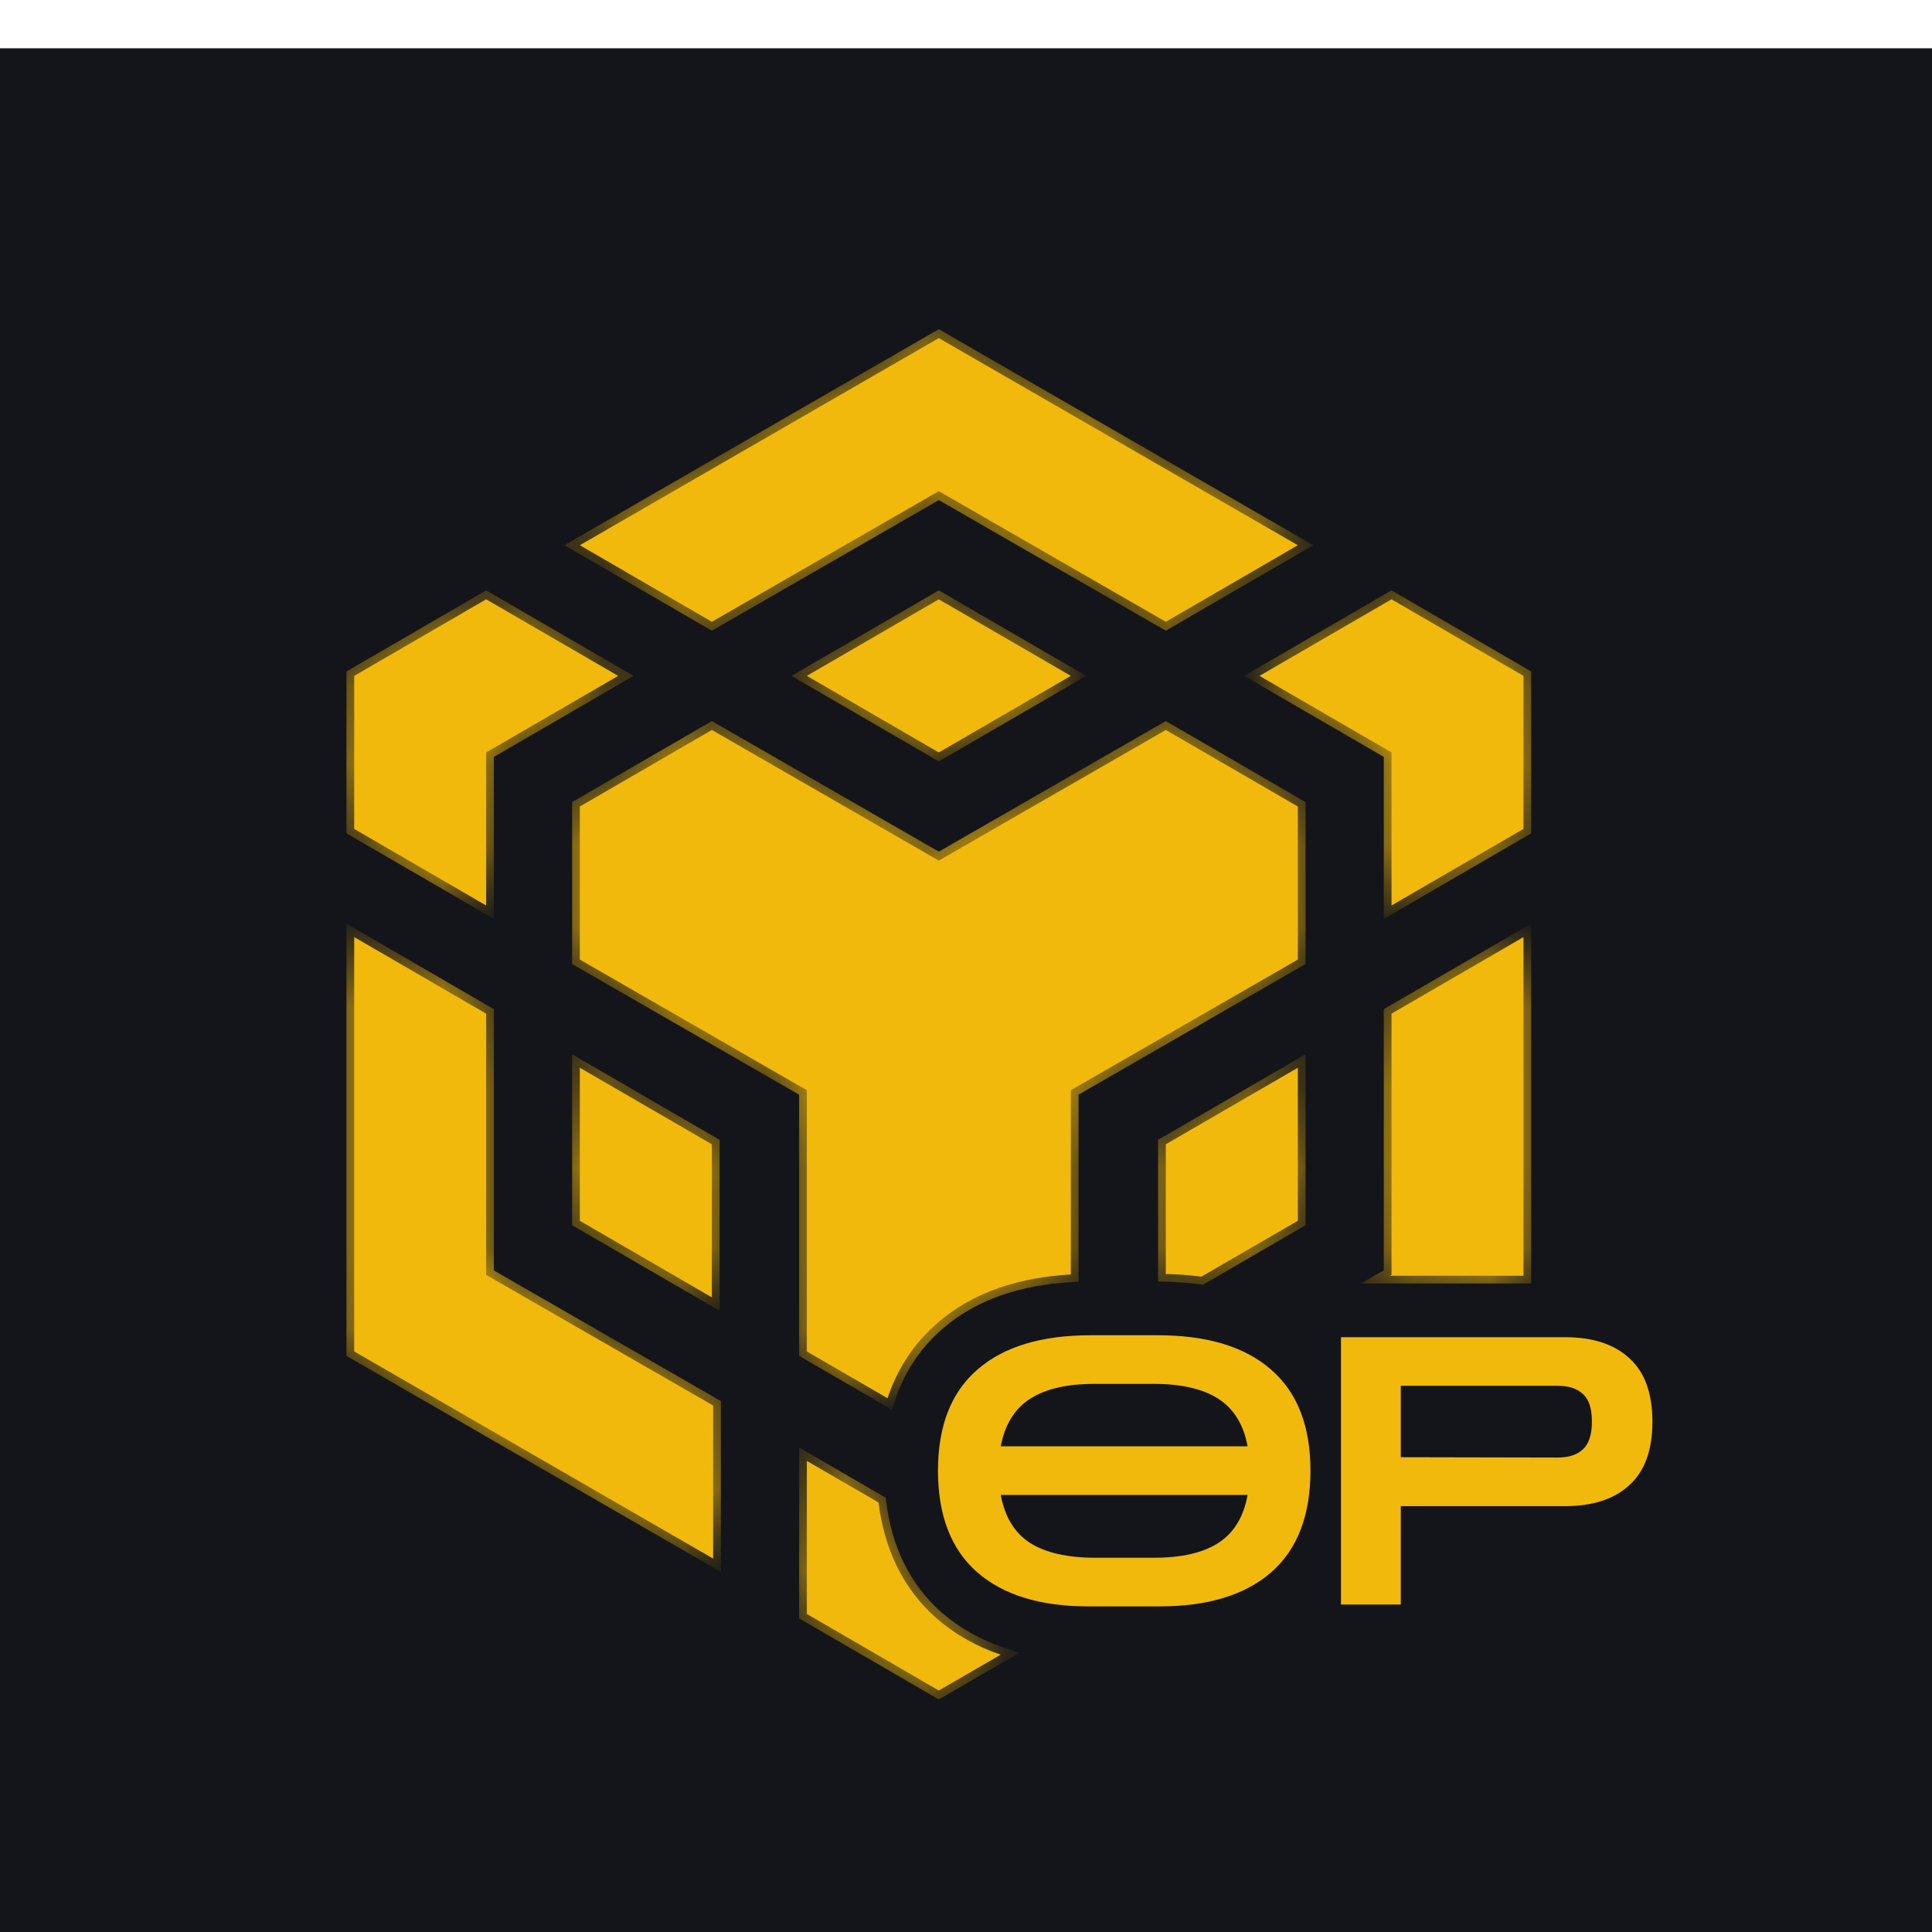 <svg xmlns="http://www.w3.org/2000/svg" viewBox="0 0 24 24">
  <rect
    width="24"
    height="24"
    transform="translate(0 0.6)"
    fill="#14151A"
  />
  <mask id="path-1-inside-1_4_255" fill="white">
    <path
      fillRule="evenodd"
      clipRule="evenodd"
      d="M11.662 4.2L7.203 6.773L8.843 7.724L11.662 6.101L14.482 7.724L16.122 6.773L11.662 4.2ZM14.482 9.068L16.122 10.019V11.92L13.302 13.543V15.832C12.674 15.867 12.093 16.043 11.639 16.44C11.341 16.699 11.143 17.017 11.025 17.369L10.023 16.788V13.543L7.203 11.92V10.019L8.843 9.068L11.662 10.691L14.482 9.068ZM10.913 18.664L10.023 18.148V20.049L11.662 21L12.431 20.555C12.142 20.457 11.875 20.312 11.641 20.108L11.637 20.106C11.203 19.725 10.982 19.22 10.913 18.664ZM18.925 15.848V11.641L17.286 12.592V15.837L17.266 15.848H18.925ZM14.924 15.859L16.122 15.165V13.264L14.482 14.215V15.826C14.632 15.829 14.78 15.84 14.924 15.859ZM17.286 9.347L15.646 8.396L17.286 7.445L18.925 8.396V10.297L17.286 11.248V9.347ZM8.843 16.116L7.203 15.165V13.264L8.843 14.215V16.116ZM11.662 9.347L10.023 8.396L11.662 7.445L13.302 8.396L11.662 9.347ZM7.679 8.396L6.039 9.347V11.248L4.4 10.297V8.396L6.039 7.445L7.679 8.396ZM4.4 11.641L6.039 12.592V15.837L8.859 17.46V19.361L4.4 16.788V11.641Z"
    />
  </mask>
  <path
    fillRule="evenodd"
    clipRule="evenodd"
    d="M11.662 4.2L7.203 6.773L8.843 7.724L11.662 6.101L14.482 7.724L16.122 6.773L11.662 4.2ZM14.482 9.068L16.122 10.019V11.92L13.302 13.543V15.832C12.674 15.867 12.093 16.043 11.639 16.44C11.341 16.699 11.143 17.017 11.025 17.369L10.023 16.788V13.543L7.203 11.92V10.019L8.843 9.068L11.662 10.691L14.482 9.068ZM10.913 18.664L10.023 18.148V20.049L11.662 21L12.431 20.555C12.142 20.457 11.875 20.312 11.641 20.108L11.637 20.106C11.203 19.725 10.982 19.22 10.913 18.664ZM18.925 15.848V11.641L17.286 12.592V15.837L17.266 15.848H18.925ZM14.924 15.859L16.122 15.165V13.264L14.482 14.215V15.826C14.632 15.829 14.78 15.84 14.924 15.859ZM17.286 9.347L15.646 8.396L17.286 7.445L18.925 8.396V10.297L17.286 11.248V9.347ZM8.843 16.116L7.203 15.165V13.264L8.843 14.215V16.116ZM11.662 9.347L10.023 8.396L11.662 7.445L13.302 8.396L11.662 9.347ZM7.679 8.396L6.039 9.347V11.248L4.4 10.297V8.396L6.039 7.445L7.679 8.396ZM4.4 11.641L6.039 12.592V15.837L8.859 17.46V19.361L4.4 16.788V11.641Z"
    fill="#F1B90C"
  />
  <path
    d="M7.203 6.773L7.155 6.69L7.012 6.773L7.155 6.856L7.203 6.773ZM11.662 4.2L11.71 4.117L11.662 4.089L11.614 4.117L11.662 4.2ZM8.843 7.724L8.795 7.807L8.843 7.835L8.891 7.807L8.843 7.724ZM11.662 6.101L11.71 6.018L11.662 5.991L11.615 6.018L11.662 6.101ZM14.482 7.724L14.434 7.807L14.482 7.835L14.53 7.807L14.482 7.724ZM16.122 6.773L16.17 6.856L16.313 6.773L16.17 6.69L16.122 6.773ZM16.122 10.019H16.218V9.963L16.17 9.936L16.122 10.019ZM14.482 9.068L14.53 8.985L14.482 8.957L14.434 8.985L14.482 9.068ZM16.122 11.92L16.169 12.003L16.218 11.975V11.92H16.122ZM13.302 13.543L13.254 13.459L13.206 13.487V13.543H13.302ZM13.302 15.832L13.307 15.928L13.398 15.922V15.832H13.302ZM11.639 16.44L11.702 16.512L11.702 16.512L11.639 16.44ZM11.025 17.369L10.977 17.452L11.079 17.511L11.117 17.399L11.025 17.369ZM10.023 16.788H9.927V16.843L9.975 16.871L10.023 16.788ZM10.023 13.543H10.119V13.487L10.071 13.459L10.023 13.543ZM7.203 11.92H7.107V11.975L7.155 12.003L7.203 11.92ZM7.203 10.019L7.155 9.936L7.107 9.963V10.019H7.203ZM8.843 9.068L8.891 8.985L8.843 8.957L8.795 8.985L8.843 9.068ZM11.662 10.691L11.615 10.774L11.662 10.801L11.71 10.774L11.662 10.691ZM10.913 18.664L11.008 18.653L11.003 18.605L10.961 18.581L10.913 18.664ZM10.023 18.148L10.071 18.065L9.927 17.982V18.148H10.023ZM10.023 20.049H9.927V20.105L9.975 20.132L10.023 20.049ZM11.662 21L11.614 21.083L11.662 21.111L11.711 21.083L11.662 21ZM12.431 20.555L12.479 20.638L12.662 20.532L12.461 20.464L12.431 20.555ZM11.641 20.108L11.578 20.181L11.578 20.181L11.641 20.108ZM11.637 20.106L11.574 20.178L11.574 20.178L11.637 20.106ZM18.925 15.848V15.944H19.021V15.848H18.925ZM18.925 11.641H19.021V11.475L18.877 11.558L18.925 11.641ZM17.286 12.592L17.237 12.509L17.19 12.537V12.592H17.286ZM17.286 15.837L17.333 15.92L17.382 15.893V15.837H17.286ZM17.266 15.848L17.218 15.765L16.907 15.944H17.266V15.848ZM14.924 15.859L14.912 15.955L14.944 15.959L14.972 15.943L14.924 15.859ZM16.122 15.165L16.17 15.248L16.218 15.22V15.165H16.122ZM16.122 13.264H16.218V13.097L16.073 13.181L16.122 13.264ZM14.482 14.215L14.434 14.132L14.386 14.159V14.215H14.482ZM14.482 15.826H14.386V15.92L14.48 15.922L14.482 15.826ZM15.646 8.396L15.598 8.313L15.455 8.396L15.598 8.479L15.646 8.396ZM17.286 9.347H17.382V9.291L17.334 9.264L17.286 9.347ZM17.286 7.445L17.334 7.362L17.286 7.334L17.237 7.362L17.286 7.445ZM18.925 8.396H19.021V8.341L18.973 8.313L18.925 8.396ZM18.925 10.297L18.973 10.38L19.021 10.352V10.297H18.925ZM17.286 11.248H17.19V11.415L17.334 11.331L17.286 11.248ZM7.203 15.165H7.107V15.22L7.155 15.248L7.203 15.165ZM8.843 16.116L8.795 16.199L8.939 16.282V16.116H8.843ZM7.203 13.264L7.252 13.181L7.107 13.097V13.264H7.203ZM8.843 14.215H8.939V14.159L8.891 14.132L8.843 14.215ZM10.023 8.396L9.975 8.313L9.832 8.396L9.975 8.479L10.023 8.396ZM11.662 9.347L11.614 9.43L11.662 9.458L11.711 9.43L11.662 9.347ZM11.662 7.445L11.711 7.362L11.662 7.334L11.614 7.362L11.662 7.445ZM13.302 8.396L13.35 8.479L13.493 8.396L13.35 8.313L13.302 8.396ZM6.039 9.347L5.991 9.264L5.943 9.291V9.347H6.039ZM7.679 8.396L7.727 8.479L7.87 8.396L7.727 8.313L7.679 8.396ZM6.039 11.248L5.991 11.331L6.135 11.415V11.248H6.039ZM4.4 10.297H4.304V10.352L4.352 10.38L4.4 10.297ZM4.4 8.396L4.352 8.313L4.304 8.341V8.396H4.4ZM6.039 7.445L6.088 7.362L6.039 7.334L5.991 7.362L6.039 7.445ZM6.039 12.592H6.135V12.537L6.088 12.509L6.039 12.592ZM4.4 11.641L4.448 11.558L4.304 11.475V11.641H4.4ZM6.039 15.837H5.943V15.893L5.991 15.92L6.039 15.837ZM8.859 17.46H8.955V17.404L8.907 17.377L8.859 17.46ZM8.859 19.361L8.811 19.444L8.955 19.527V19.361H8.859ZM4.4 16.788H4.304V16.843L4.352 16.871L4.4 16.788ZM7.251 6.856L11.71 4.283L11.614 4.117L7.155 6.69L7.251 6.856ZM8.891 7.641L7.252 6.69L7.155 6.856L8.795 7.807L8.891 7.641ZM11.615 6.018L8.795 7.641L8.891 7.807L11.71 6.185L11.615 6.018ZM14.53 7.641L11.71 6.018L11.615 6.185L14.434 7.807L14.53 7.641ZM16.073 6.69L14.434 7.641L14.53 7.807L16.17 6.856L16.073 6.69ZM11.614 4.283L16.074 6.856L16.17 6.69L11.71 4.117L11.614 4.283ZM16.17 9.936L14.53 8.985L14.434 9.151L16.073 10.102L16.17 9.936ZM16.218 11.92V10.019H16.026V11.92H16.218ZM13.35 13.626L16.169 12.003L16.074 11.837L13.254 13.459L13.35 13.626ZM13.398 15.832V13.543H13.206V15.832H13.398ZM13.296 15.736C12.655 15.772 12.05 15.953 11.576 16.368L11.702 16.512C12.135 16.134 12.694 15.962 13.307 15.928L13.296 15.736ZM11.576 16.367C11.264 16.639 11.057 16.971 10.934 17.339L11.117 17.399C11.229 17.062 11.418 16.759 11.702 16.512L11.576 16.367ZM9.975 16.871L10.977 17.452L11.074 17.286L10.071 16.705L9.975 16.871ZM9.927 13.543V16.788H10.119V13.543H9.927ZM7.155 12.003L9.975 13.626L10.071 13.459L7.251 11.837L7.155 12.003ZM7.107 10.019V11.92H7.299V10.019H7.107ZM8.795 8.985L7.155 9.936L7.252 10.102L8.891 9.151L8.795 8.985ZM11.71 10.607L8.891 8.985L8.795 9.151L11.615 10.774L11.71 10.607ZM14.434 8.985L11.615 10.607L11.71 10.774L14.53 9.151L14.434 8.985ZM10.961 18.581L10.071 18.065L9.975 18.231L10.865 18.747L10.961 18.581ZM9.927 18.148V20.049H10.119V18.148H9.927ZM9.975 20.132L11.614 21.083L11.711 20.917L10.071 19.966L9.975 20.132ZM11.711 21.083L12.479 20.638L12.382 20.472L11.614 20.917L11.711 21.083ZM11.578 20.181C11.822 20.393 12.101 20.544 12.4 20.646L12.461 20.464C12.183 20.37 11.928 20.23 11.704 20.036L11.578 20.181ZM11.574 20.178L11.578 20.181L11.704 20.036L11.7 20.034L11.574 20.178ZM10.818 18.676C10.889 19.25 11.119 19.779 11.574 20.178L11.701 20.034C11.288 19.672 11.075 19.19 11.008 18.653L10.818 18.676ZM19.021 15.848V11.641H18.829V15.848H19.021ZM18.877 11.558L17.237 12.509L17.334 12.675L18.973 11.724L18.877 11.558ZM17.19 12.592V15.837H17.382V12.592H17.19ZM17.238 15.754L17.218 15.765L17.314 15.931L17.333 15.92L17.238 15.754ZM18.925 15.752H17.266V15.944H18.925V15.752ZM14.972 15.943L16.17 15.248L16.073 15.082L14.876 15.776L14.972 15.943ZM16.218 15.165V13.264H16.026V15.165H16.218ZM16.073 13.181L14.434 14.132L14.53 14.298L16.17 13.347L16.073 13.181ZM14.386 14.215V15.826H14.578V14.215H14.386ZM14.937 15.764C14.789 15.744 14.637 15.733 14.484 15.73L14.48 15.922C14.627 15.925 14.771 15.936 14.912 15.955L14.937 15.764ZM15.598 8.479L17.237 9.43L17.334 9.264L15.694 8.313L15.598 8.479ZM17.237 7.362L15.598 8.313L15.694 8.479L17.334 7.528L17.237 7.362ZM18.973 8.313L17.334 7.362L17.237 7.528L18.877 8.479L18.973 8.313ZM19.021 10.297V8.396H18.829V10.297H19.021ZM17.334 11.331L18.973 10.38L18.877 10.214L17.237 11.165L17.334 11.331ZM17.19 9.347V11.248H17.382V9.347H17.19ZM7.155 15.248L8.795 16.199L8.891 16.033L7.252 15.082L7.155 15.248ZM7.107 13.264V15.165H7.299V13.264H7.107ZM8.891 14.132L7.252 13.181L7.155 13.347L8.795 14.298L8.891 14.132ZM8.939 16.116V14.215H8.747V16.116H8.939ZM9.975 8.479L11.614 9.43L11.711 9.264L10.071 8.313L9.975 8.479ZM11.614 7.362L9.975 8.313L10.071 8.479L11.711 7.528L11.614 7.362ZM13.35 8.313L11.711 7.362L11.614 7.528L13.254 8.479L13.35 8.313ZM11.711 9.43L13.35 8.479L13.254 8.313L11.614 9.264L11.711 9.43ZM6.088 9.43L7.727 8.479L7.631 8.313L5.991 9.264L6.088 9.43ZM6.135 11.248V9.347H5.943V11.248H6.135ZM4.352 10.38L5.991 11.331L6.088 11.165L4.448 10.214L4.352 10.38ZM4.304 8.396V10.297H4.496V8.396H4.304ZM5.991 7.362L4.352 8.313L4.448 8.479L6.088 7.528L5.991 7.362ZM7.727 8.313L6.088 7.362L5.991 7.528L7.631 8.479L7.727 8.313ZM6.088 12.509L4.448 11.558L4.352 11.724L5.991 12.675L6.088 12.509ZM6.135 15.837V12.592H5.943V15.837H6.135ZM8.907 17.377L6.087 15.754L5.991 15.92L8.811 17.543L8.907 17.377ZM8.955 19.361V17.46H8.763V19.361H8.955ZM4.352 16.871L8.811 19.444L8.907 19.278L4.448 16.705L4.352 16.871ZM4.304 11.641V16.788H4.496V11.641H4.304Z"
    fill="#F1B90C"
    mask="url(#path-1-inside-1_4_255)"
  />
  <path
    d="M16.658 19.932V16.611H19.44C19.784 16.611 20.05 16.697 20.239 16.871C20.431 17.044 20.527 17.308 20.527 17.66C20.527 18.014 20.431 18.277 20.239 18.45C20.05 18.624 19.784 18.71 19.44 18.71H17.401V19.932H16.658ZM19.352 17.215H17.401V18.102L19.352 18.106C19.488 18.106 19.592 18.072 19.663 18.004C19.738 17.936 19.775 17.822 19.775 17.66C19.775 17.496 19.738 17.382 19.663 17.317C19.592 17.249 19.488 17.215 19.352 17.215Z"
    fill="#F1B90C"
  />
  <path
    d="M13.515 19.955C12.923 19.955 12.465 19.814 12.14 19.532C11.815 19.248 11.652 18.826 11.652 18.269C11.652 17.715 11.815 17.297 12.14 17.015C12.465 16.73 12.934 16.587 13.547 16.587H14.383C14.997 16.587 15.466 16.73 15.791 17.015C16.116 17.297 16.279 17.715 16.279 18.269C16.279 18.826 16.116 19.248 15.791 19.532C15.466 19.814 15.004 19.955 14.407 19.955H13.515ZM13.598 17.191C13.255 17.191 12.987 17.253 12.795 17.377C12.603 17.501 12.482 17.698 12.432 17.967H15.498C15.449 17.698 15.328 17.501 15.136 17.377C14.944 17.253 14.676 17.191 14.332 17.191H13.598ZM13.612 19.351H14.332C14.679 19.351 14.947 19.289 15.136 19.166C15.328 19.042 15.449 18.843 15.498 18.571H12.432C12.482 18.843 12.603 19.042 12.795 19.166C12.987 19.289 13.259 19.351 13.612 19.351Z"
    fill="#F1B90C"
  />
</svg>